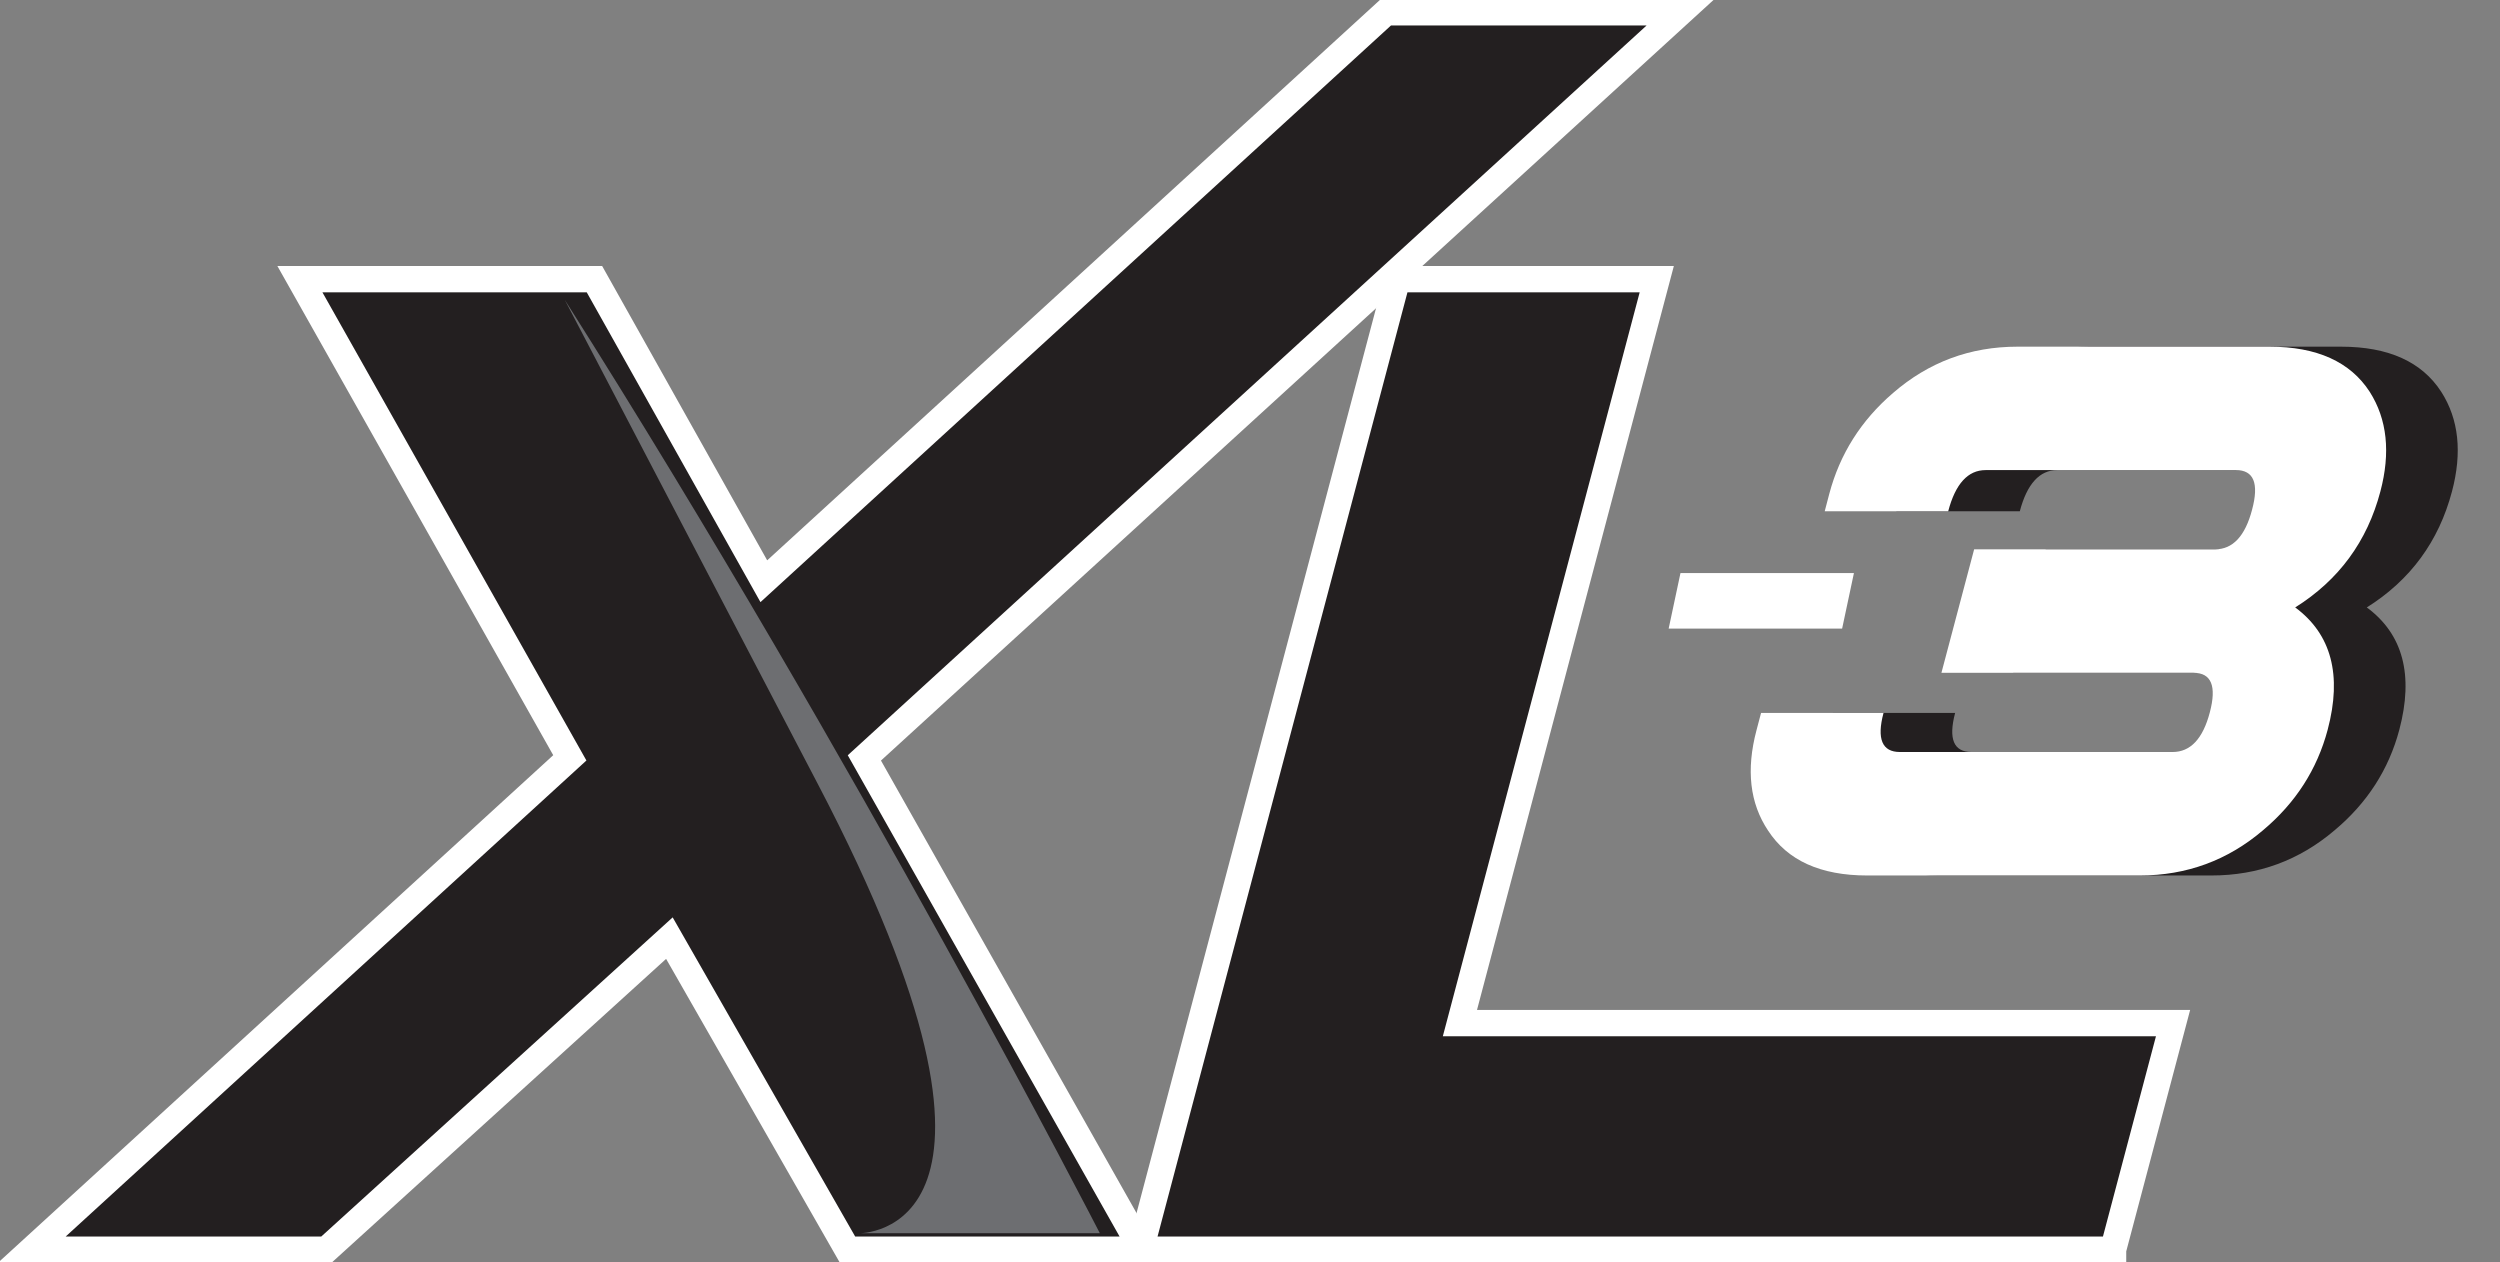 <svg width="3326" height="1679" viewBox="0 0 3326 1679" fill="none" xmlns="http://www.w3.org/2000/svg">
<rect x="0" y="0" width="3326" height="1679" fill="#808080" stroke="none"/>
<g clip-path="url(#clip0_3966_612)">
<path d="M1519.52 1662.58H1127.58L890.554 1248.08L434.16 1662.58H42.29L758.09 1008.24L398.991 371.416H790.861L1016.19 773.274L1843.74 16.42H2235.69L1149.96 1008.32L1519.52 1662.65V1662.58Z" fill="#231F20" stroke="white" stroke-width="35" stroke-miterlimit="10"/>
<path d="M2811.25 1662.58H1517.27L1859 371.416H2204.15L1942.27 1361.13H2891.03L2811.25 1662.51V1662.58Z" fill="#231F20" stroke="white" stroke-width="35" stroke-miterlimit="10"/>
<path d="M3148.84 808.149C3196.94 843.678 3211.33 897.952 3192.07 970.825C3178.05 1023.65 3149.35 1068.26 3105.97 1104.58C3058.88 1144.69 3004.31 1164.74 2942.18 1164.74H2579.45C2517.4 1164.74 2473.36 1144.84 2447.42 1104.87C2423.3 1068.62 2418.21 1024.23 2432.09 971.552L2438.2 948.447H2601.11C2591.95 983.104 2599.14 1000.47 2622.9 1000.47H2985.64C3009.4 1000.47 3025.96 982.959 3035.19 947.793C3044.57 912.628 3037.3 895.118 3013.54 895.118H2678.2L2721.65 730.843H3042.1C3065.71 730.843 3082.21 713.333 3091.51 678.095C3100.81 643.003 3093.69 625.42 3070.14 625.42H2736.98C2713.44 625.42 2696.8 643.729 2687.14 680.202H2522.85L2528.95 656.953C2542.98 604.059 2571.24 559.303 2613.75 522.83C2661.12 481.78 2716.28 461.218 2779.27 461.218H3114.61C3177.61 461.218 3221.94 481.271 3247.88 521.305C3271.2 557.778 3275.85 601.952 3262.12 653.828C3244.53 720.308 3206.75 771.821 3148.76 808.149H3148.84Z" fill="#231F20"/>
<path d="M1142.48 1640.71C1142.48 1640.71 1403.92 1647.1 1088.12 1043.19C816.147 522.903 751.405 398.952 751.405 398.952C1145.45 1020.81 1463.21 1640.64 1463.21 1640.64H1142.4L1142.48 1640.71Z" fill="#6D6E71"/>
<path d="M2450.77 836.267H2219.99L2235.69 762.449H2466.46L2450.77 836.267Z" fill="white"/>
<path d="M3053.58 808.149C3101.61 843.678 3116.07 897.952 3096.74 970.825C3082.71 1023.65 3054.01 1068.26 3010.7 1104.58C2963.62 1144.69 2908.98 1164.74 2846.92 1164.74H2484.12C2422.06 1164.74 2378.1 1144.84 2352.16 1104.87C2327.97 1068.62 2322.88 1024.23 2336.83 971.552L2342.93 948.447H2505.84C2496.62 983.104 2503.96 1000.47 2527.64 1000.47H2890.45C2914.14 1000.47 2930.7 982.959 2939.93 947.793C2949.23 912.628 2941.97 895.118 2918.28 895.118H2582.87L2626.39 730.843H2946.83C2970.45 730.843 2986.94 713.333 2996.17 678.095C3005.55 643.003 2998.42 625.42 2974.81 625.42H2641.65C2618.11 625.42 2601.47 643.729 2591.88 680.202H2427.59L2433.69 656.953C2447.71 604.059 2475.98 559.303 2518.49 522.83C2565.86 481.78 2621.02 461.218 2684.01 461.218H3019.35C3082.35 461.218 3126.75 481.271 3152.69 521.305C3175.87 557.778 3180.59 601.952 3166.86 653.828C3149.35 720.308 3111.49 771.821 3053.5 808.149H3053.58Z" fill="white"/>
</g>
<defs>
<clipPath id="clip0_3966_612">
<rect width="3326" height="1679" fill="white"/>
</clipPath>
</defs>
</svg>
